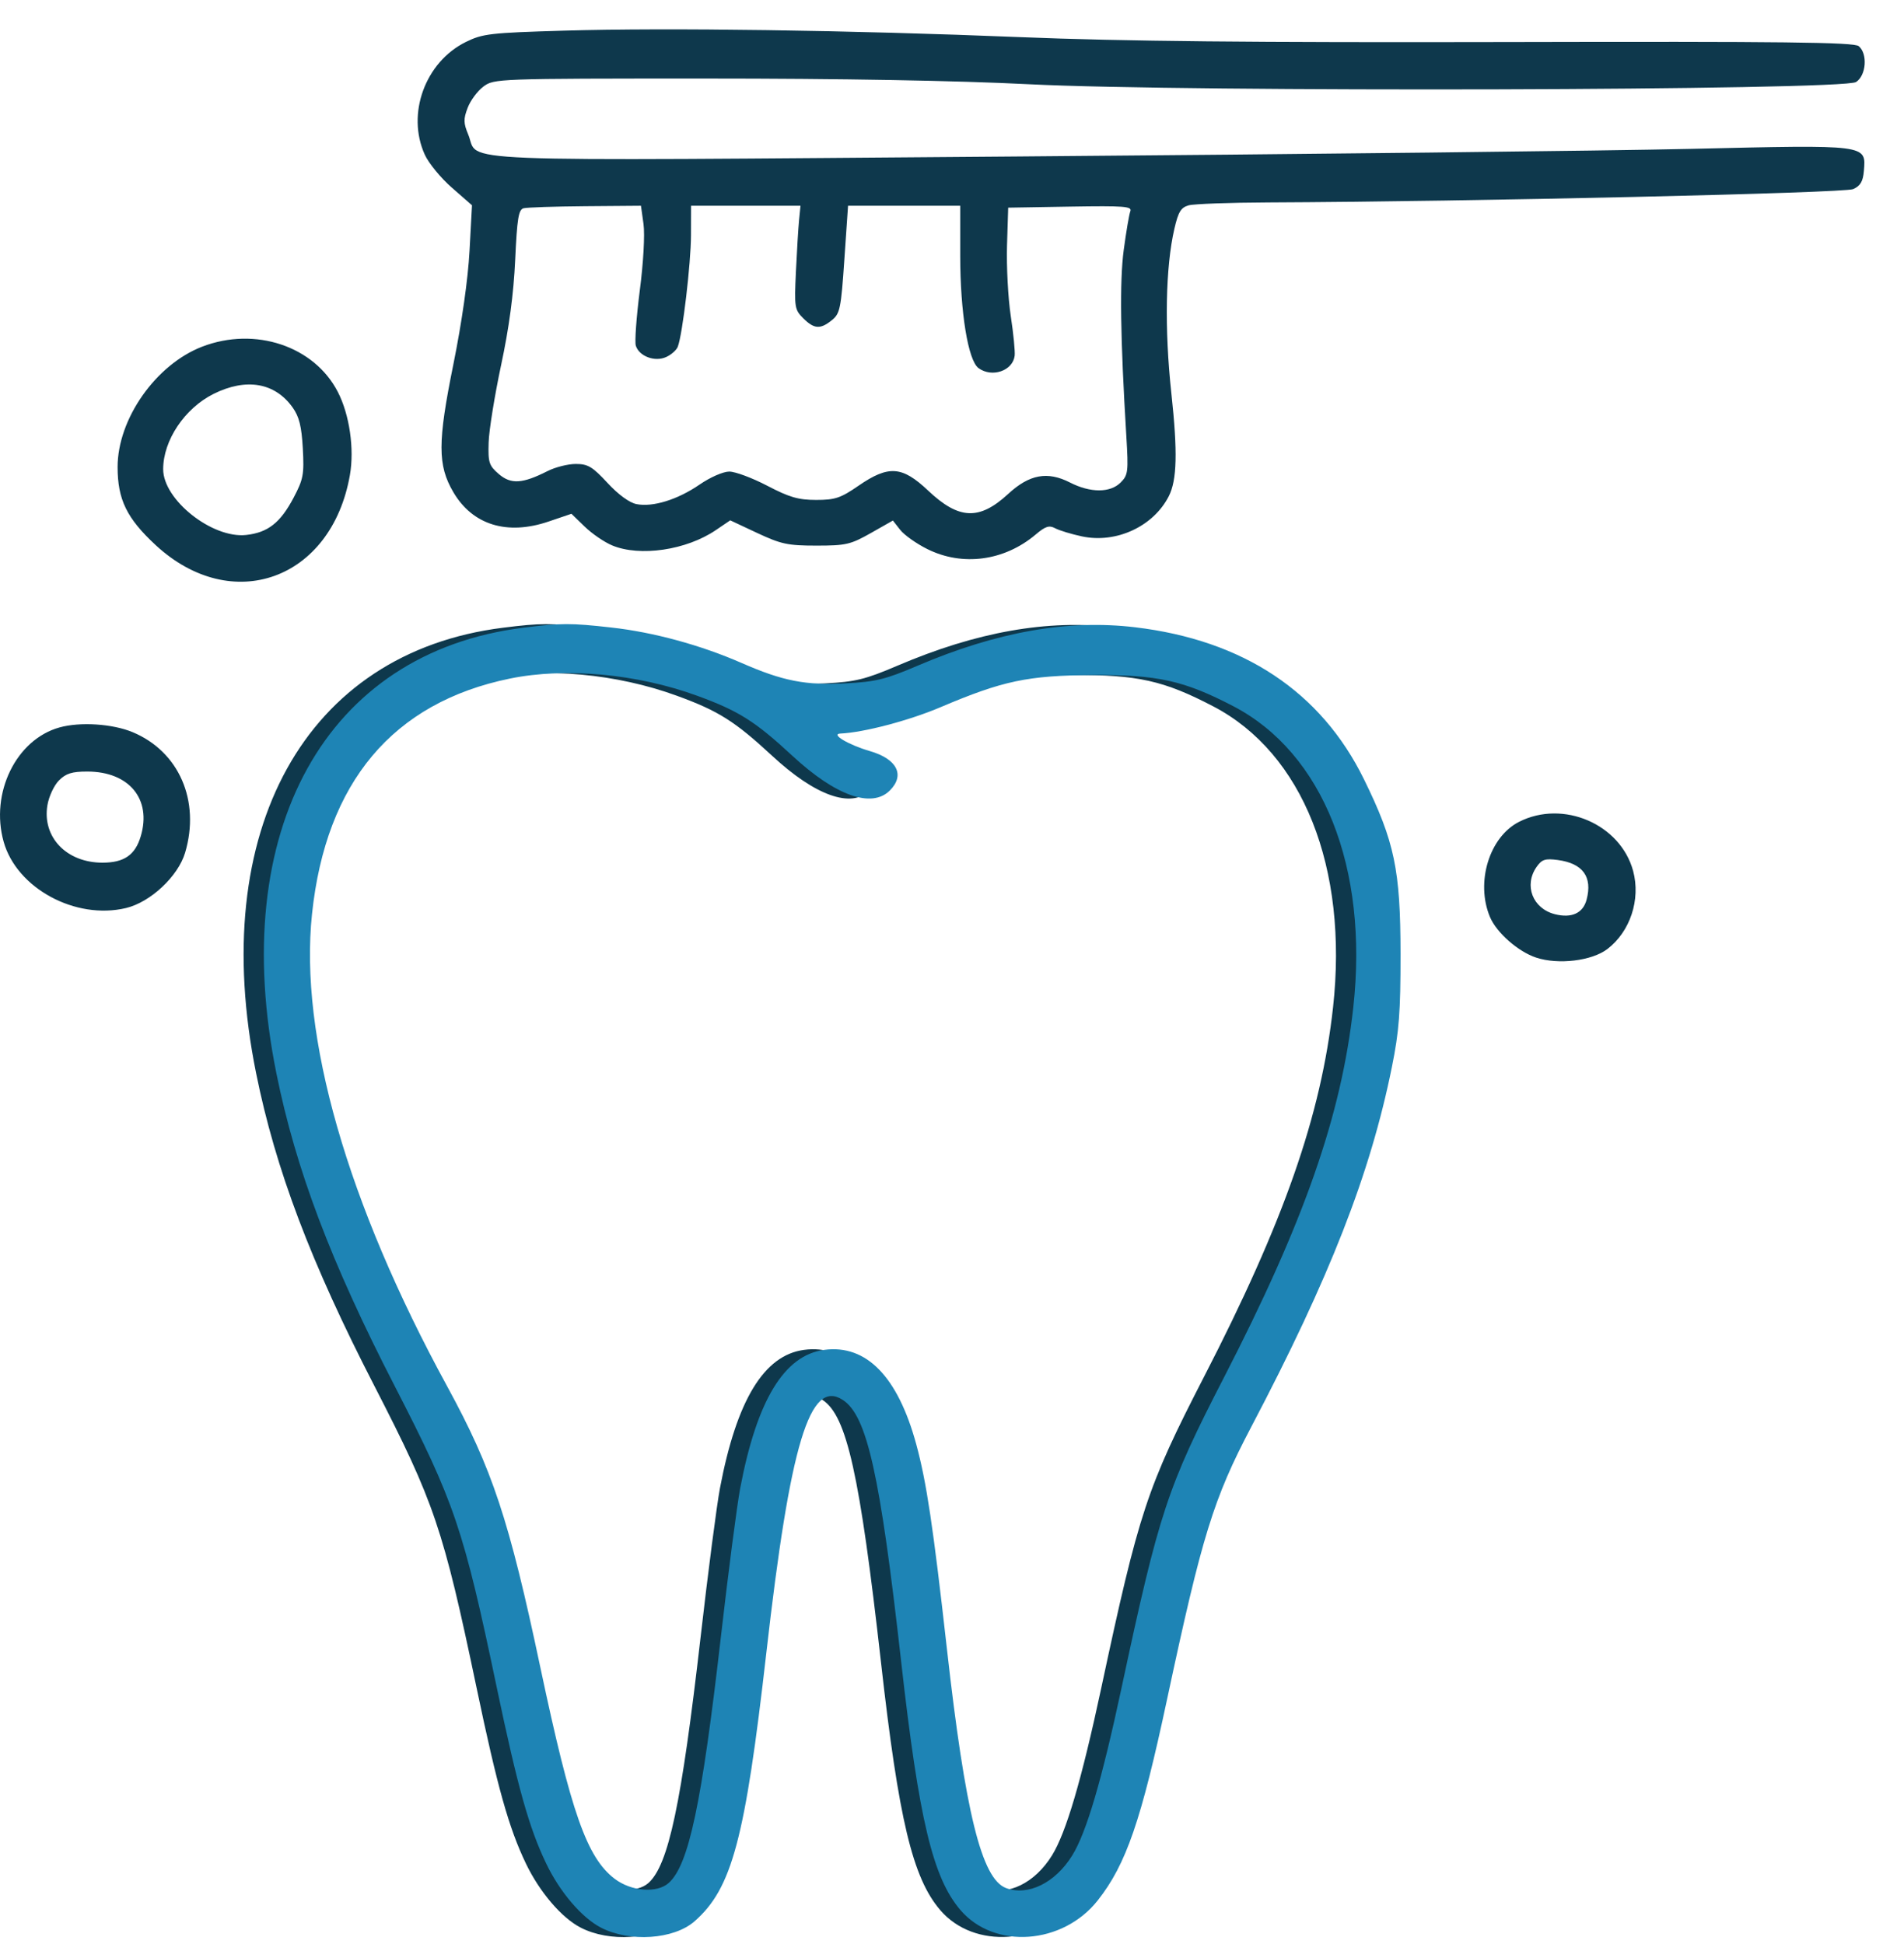 <svg xmlns="http://www.w3.org/2000/svg" width="47" height="48" viewBox="0 0 47 48" fill="none"><path fill-rule="evenodd" clip-rule="evenodd" d="M13.918 0.757C12.105 0.81 11.914 0.832 11.502 1.035C10.496 1.53 10.028 2.812 10.486 3.819C10.58 4.028 10.881 4.395 11.154 4.633L11.651 5.068L11.59 6.196C11.552 6.897 11.401 7.957 11.192 8.992C10.801 10.919 10.801 11.486 11.19 12.15C11.665 12.961 12.518 13.225 13.543 12.876L14.106 12.685L14.434 13.003C14.614 13.178 14.919 13.386 15.111 13.466C15.796 13.752 16.942 13.583 17.669 13.089L18.026 12.847L18.691 13.159C19.281 13.435 19.446 13.471 20.153 13.471C20.881 13.471 20.996 13.444 21.495 13.162L22.041 12.852L22.222 13.083C22.322 13.21 22.622 13.423 22.89 13.556C23.758 13.989 24.791 13.851 25.563 13.199C25.806 12.993 25.899 12.963 26.048 13.043C26.149 13.097 26.445 13.187 26.706 13.243C27.551 13.424 28.469 13 28.851 12.252C29.054 11.854 29.072 11.162 28.915 9.711C28.742 8.116 28.77 6.595 28.99 5.646C29.086 5.23 29.152 5.123 29.341 5.07C29.47 5.034 30.355 5.002 31.309 4.998C36.322 4.977 45.529 4.767 45.746 4.669C45.924 4.589 45.988 4.48 46.01 4.218C46.064 3.566 46.117 3.573 41.759 3.675C39.646 3.724 32.123 3.809 25.04 3.864C10.682 3.974 11.85 4.021 11.559 3.324C11.44 3.039 11.438 2.94 11.544 2.662C11.612 2.482 11.787 2.246 11.933 2.137C12.195 1.942 12.255 1.939 17.417 1.939C20.765 1.939 23.629 1.99 25.403 2.08C29.299 2.278 45.494 2.235 45.817 2.025C46.068 1.862 46.108 1.326 45.882 1.139C45.766 1.042 44.035 1.022 37.187 1.038C30.939 1.052 27.716 1.019 25.215 0.918C20.96 0.745 16.497 0.681 13.918 0.757ZM12.924 5.142C12.8 5.175 12.764 5.395 12.717 6.42C12.678 7.264 12.567 8.091 12.369 9.018C12.21 9.765 12.071 10.624 12.062 10.925C12.047 11.422 12.071 11.495 12.313 11.704C12.614 11.962 12.895 11.945 13.516 11.631C13.707 11.534 14.021 11.455 14.213 11.455C14.513 11.455 14.625 11.523 14.995 11.922C15.261 12.21 15.536 12.411 15.71 12.446C16.113 12.527 16.727 12.337 17.269 11.964C17.532 11.783 17.852 11.643 18.002 11.643C18.149 11.643 18.57 11.8 18.938 11.992C19.485 12.278 19.707 12.343 20.147 12.343C20.615 12.343 20.751 12.297 21.193 11.992C21.935 11.482 22.268 11.505 22.909 12.111C23.672 12.832 24.173 12.853 24.889 12.193C25.412 11.711 25.857 11.629 26.414 11.914C26.918 12.171 27.406 12.171 27.663 11.913C27.847 11.729 27.857 11.649 27.803 10.765C27.655 8.323 27.636 6.948 27.739 6.172C27.799 5.724 27.872 5.294 27.902 5.216C27.949 5.094 27.755 5.079 26.421 5.101L24.887 5.127L24.858 6.064C24.843 6.58 24.884 7.361 24.95 7.799C25.017 8.237 25.06 8.68 25.047 8.783C25.001 9.156 24.486 9.332 24.154 9.088C23.897 8.898 23.703 7.709 23.703 6.322V5.08H22.318H20.934L20.843 6.404C20.761 7.619 20.735 7.743 20.536 7.904C20.25 8.136 20.096 8.126 19.827 7.857C19.615 7.645 19.606 7.587 19.647 6.708C19.671 6.2 19.706 5.625 19.725 5.432L19.76 5.08H18.409H17.059L17.057 5.807C17.055 6.508 16.849 8.255 16.731 8.561C16.699 8.644 16.57 8.758 16.444 8.815C16.165 8.942 15.778 8.798 15.695 8.535C15.665 8.44 15.709 7.827 15.793 7.173C15.882 6.487 15.921 5.793 15.885 5.532L15.822 5.08L14.448 5.091C13.693 5.097 13.007 5.12 12.924 5.142ZM4.993 8.558C3.847 8.999 2.903 10.342 2.903 11.532C2.903 12.333 3.13 12.798 3.843 13.459C5.726 15.201 8.182 14.317 8.637 11.731C8.751 11.084 8.628 10.236 8.339 9.676C7.755 8.544 6.298 8.057 4.993 8.558ZM5.272 9.725C4.557 10.082 4.028 10.873 4.028 11.585C4.028 12.341 5.239 13.3 6.077 13.208C6.613 13.149 6.921 12.907 7.247 12.289C7.488 11.832 7.51 11.714 7.475 11.071C7.444 10.525 7.386 10.289 7.224 10.061C6.786 9.446 6.078 9.324 5.272 9.725ZM12.418 15.498C7.539 16.108 5.107 20.499 6.323 26.502C6.802 28.871 7.672 31.17 9.242 34.219C10.725 37.102 10.94 37.736 11.764 41.67C12.279 44.13 12.56 45.13 12.982 46.01C13.32 46.714 13.862 47.349 14.334 47.592C15.043 47.959 16.133 47.885 16.644 47.436C17.569 46.624 17.892 45.414 18.418 40.799C19.005 35.64 19.492 34.031 20.305 34.564C20.903 34.956 21.223 36.394 21.746 41.033C22.184 44.928 22.527 46.363 23.209 47.159C24.046 48.137 25.734 48.017 26.6 46.917C27.299 46.03 27.669 44.956 28.314 41.932C29.174 37.908 29.453 37.007 30.385 35.233C32.324 31.545 33.325 28.984 33.858 26.349C34.037 25.463 34.073 24.991 34.072 23.549C34.07 21.474 33.925 20.78 33.169 19.239C32.109 17.079 30.193 15.806 27.52 15.487C25.86 15.289 24.111 15.598 22.147 16.438C21.36 16.774 21.118 16.833 20.378 16.872C19.383 16.924 18.825 16.815 17.807 16.369C16.798 15.927 15.627 15.608 14.59 15.493C13.584 15.381 13.355 15.381 12.418 15.498ZM12.09 16.753C9.199 17.344 7.545 19.311 7.202 22.567C6.885 25.569 8.065 29.694 10.537 34.225C11.656 36.277 12.065 37.512 12.842 41.184C13.599 44.76 13.987 45.864 14.671 46.385C15.084 46.7 15.72 46.749 16.009 46.488C16.503 46.041 16.821 44.539 17.292 40.438C17.477 38.822 17.693 37.159 17.772 36.742C18.184 34.571 18.858 33.46 19.845 33.328C20.885 33.189 21.663 33.987 22.118 35.66C22.371 36.593 22.533 37.674 22.874 40.705C23.328 44.752 23.731 46.386 24.331 46.614C24.874 46.82 25.548 46.489 25.968 45.81C26.318 45.243 26.698 43.952 27.187 41.664C28.112 37.336 28.313 36.727 29.716 34.002C31.696 30.159 32.611 27.54 32.906 24.871C33.286 21.424 32.16 18.593 29.949 17.44C28.728 16.802 28.076 16.657 26.481 16.667C24.87 16.677 24.254 16.807 22.718 17.46C21.943 17.79 20.822 18.085 20.246 18.111C19.994 18.122 20.444 18.39 20.973 18.544C21.645 18.739 21.846 19.137 21.465 19.518C21.018 19.965 20.125 19.647 19.064 18.664C18.139 17.807 17.735 17.552 16.709 17.178C15.223 16.635 13.461 16.473 12.09 16.753ZM1.469 17.96C0.399 18.257 -0.247 19.579 0.09 20.782C0.412 21.931 1.863 22.718 3.111 22.419C3.715 22.274 4.396 21.636 4.569 21.054C4.95 19.773 4.419 18.553 3.272 18.076C2.776 17.87 1.978 17.818 1.469 17.96ZM1.456 19.268C1.335 19.389 1.207 19.663 1.171 19.877C1.037 20.667 1.641 21.299 2.529 21.299C3.063 21.299 3.336 21.111 3.474 20.648C3.749 19.73 3.187 19.049 2.154 19.049C1.777 19.049 1.629 19.095 1.456 19.268ZM37.497 20.291C36.763 20.665 36.421 21.783 36.779 22.639C36.941 23.026 37.475 23.496 37.92 23.643C38.467 23.824 39.293 23.724 39.677 23.432C40.241 23.001 40.503 22.209 40.314 21.505C40.002 20.347 38.586 19.737 37.497 20.291ZM37.931 21.403C37.611 21.859 37.834 22.434 38.385 22.572C38.796 22.675 39.077 22.546 39.165 22.212C39.314 21.648 39.072 21.316 38.454 21.233C38.142 21.192 38.06 21.218 37.931 21.403Z" fill="#0E384C"></path><path fill-rule="evenodd" clip-rule="evenodd" d="M12.918 15.498C8.04 16.108 5.607 20.499 6.823 26.502C7.302 28.871 8.172 31.17 9.742 34.219C11.225 37.102 11.44 37.736 12.264 41.67C12.78 44.13 13.06 45.13 13.483 46.01C13.82 46.714 14.362 47.348 14.834 47.592C15.543 47.959 16.633 47.885 17.145 47.436C18.069 46.624 18.392 45.414 18.918 40.799C19.505 35.64 19.992 34.031 20.805 34.564C21.403 34.955 21.724 36.394 22.246 41.033C22.684 44.928 23.027 46.363 23.709 47.159C24.546 48.137 26.234 48.017 27.1 46.917C27.799 46.029 28.169 44.956 28.814 41.932C29.674 37.908 29.953 37.007 30.885 35.233C32.824 31.545 33.825 28.984 34.358 26.348C34.537 25.462 34.573 24.991 34.572 23.549C34.57 21.474 34.425 20.78 33.669 19.239C32.609 17.079 30.693 15.806 28.02 15.487C26.36 15.289 24.611 15.598 22.648 16.437C21.86 16.774 21.619 16.833 20.878 16.872C19.884 16.924 19.326 16.815 18.307 16.369C17.298 15.927 16.127 15.608 15.09 15.493C14.084 15.38 13.856 15.381 12.918 15.498ZM12.59 16.753C9.699 17.344 8.045 19.311 7.702 22.567C7.385 25.569 8.565 29.694 11.037 34.225C12.156 36.277 12.566 37.512 13.342 41.184C14.099 44.76 14.487 45.863 15.171 46.385C15.584 46.7 16.22 46.749 16.509 46.488C17.003 46.041 17.321 44.539 17.792 40.438C17.977 38.822 18.193 37.159 18.272 36.742C18.684 34.571 19.358 33.46 20.345 33.328C21.385 33.188 22.163 33.987 22.618 35.66C22.871 36.593 23.033 37.674 23.374 40.705C23.828 44.752 24.231 46.386 24.831 46.614C25.374 46.82 26.048 46.489 26.468 45.81C26.819 45.243 27.198 43.952 27.687 41.664C28.612 37.336 28.813 36.727 30.217 34.002C32.196 30.159 33.111 27.54 33.406 24.871C33.786 21.424 32.66 18.593 30.45 17.439C29.228 16.802 28.576 16.657 26.981 16.667C25.37 16.677 24.754 16.807 23.218 17.46C22.443 17.79 21.322 18.085 20.746 18.111C20.494 18.122 20.944 18.39 21.473 18.544C22.145 18.739 22.346 19.137 21.965 19.517C21.518 19.965 20.625 19.647 19.564 18.664C18.639 17.807 18.235 17.552 17.21 17.178C15.723 16.635 13.961 16.473 12.59 16.753Z" fill="#1E84B5"></path></svg>